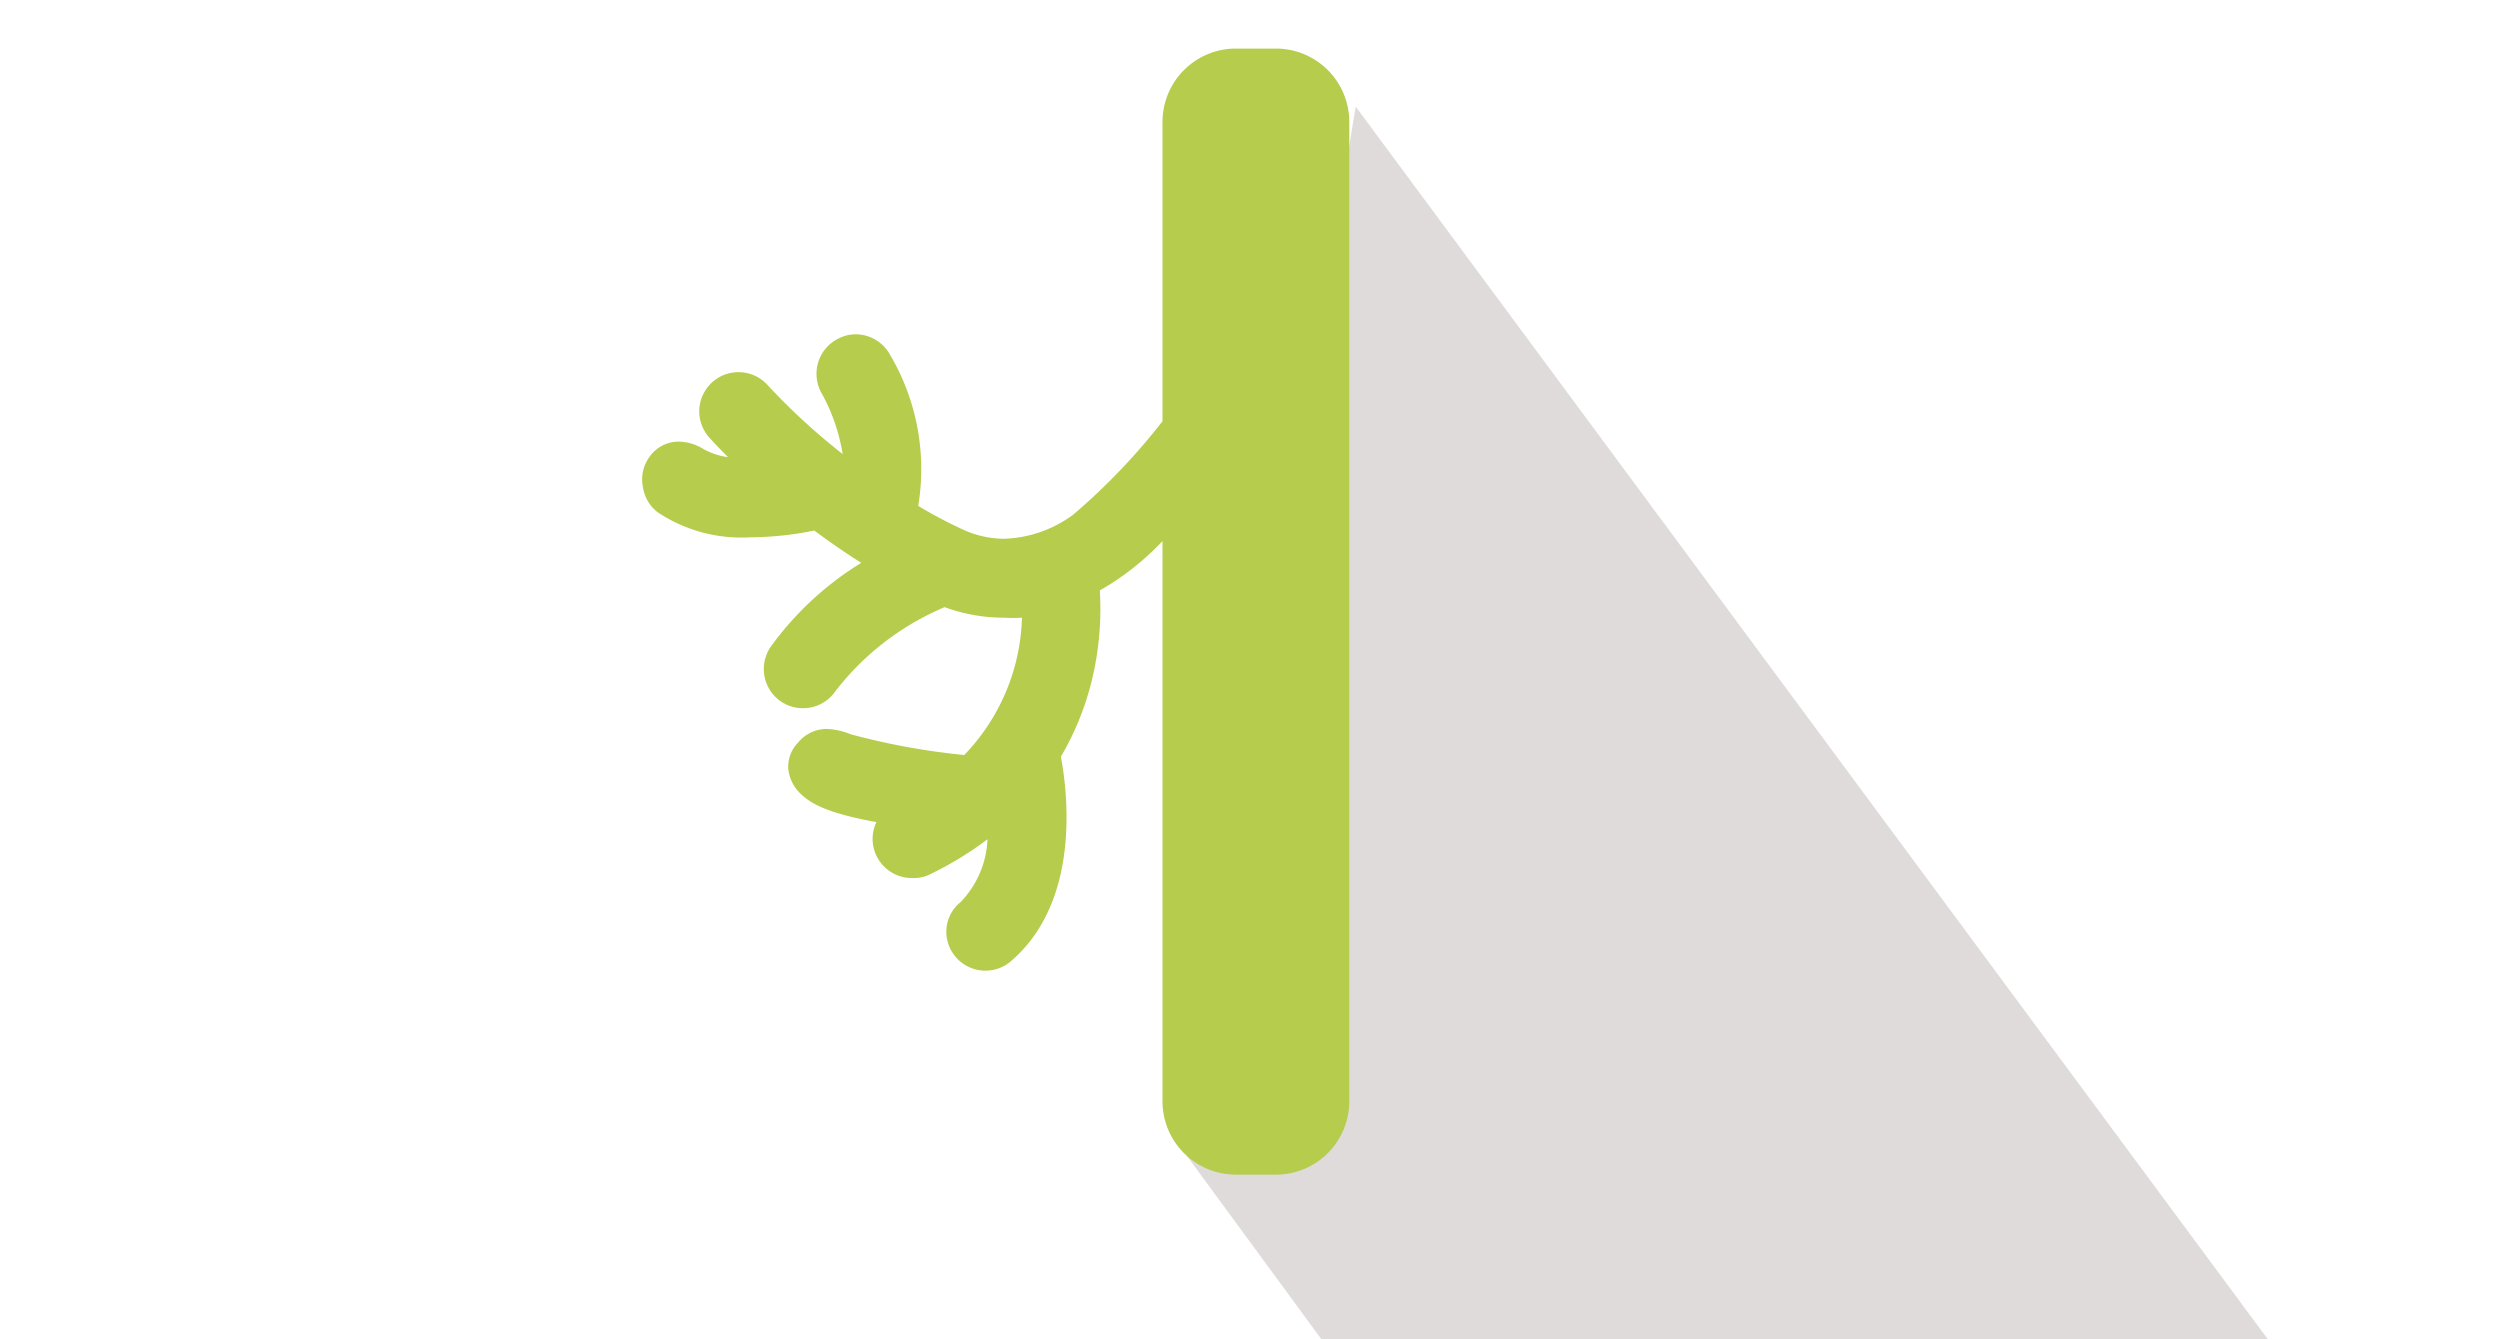 <svg id="Calque_1" data-name="Calque 1" xmlns="http://www.w3.org/2000/svg" viewBox="0 0 140 75"><title>ID17026_ID173_Clinique Mathilde_site internet_pictos_decoupage</title><polygon points="75.92 5.97 66.26 64.45 74 75 127 75 75.92 5.97" fill="#e0dbdb"/><path d="M71.46,2.72H69.2a4.11,4.11,0,0,0-4.1,4.1V23.59a35.53,35.53,0,0,1-5,5.23,6.85,6.85,0,0,1-3.87,1.35,5.52,5.52,0,0,1-2.38-.55,24.92,24.92,0,0,1-2.43-1.29,12.59,12.59,0,0,0-1.57-8.45,2.21,2.21,0,0,0-1.94-1.16,2.16,2.16,0,0,0-1,.26A2.2,2.2,0,0,0,46,22a10.49,10.49,0,0,1,1.19,3.43A36.26,36.26,0,0,1,43,21.58a2.2,2.2,0,0,0-3.11-.18,2.24,2.24,0,0,0-.73,1.51,2.21,2.21,0,0,0,.56,1.59c.05.06.42.47,1.05,1.1a3.87,3.87,0,0,1-1.37-.45A2.74,2.74,0,0,0,38,24.73a2,2,0,0,0-1.66.9A2.13,2.13,0,0,0,36,27.25a2.16,2.16,0,0,0,.85,1.45A8.46,8.46,0,0,0,42,30.09a18.45,18.45,0,0,0,3.6-.38c.87.65,1.75,1.25,2.63,1.81a17.63,17.63,0,0,0-5.07,4.7,2.2,2.2,0,0,0,.57,3.06,2.16,2.16,0,0,0,1.24.38h0a2.19,2.19,0,0,0,1.81-.95A15.16,15.16,0,0,1,52.9,34a9.63,9.63,0,0,0,3.33.59,8.65,8.65,0,0,0,1,0A11.53,11.53,0,0,1,54,42.28a38.93,38.93,0,0,1-6.36-1.16,3.87,3.87,0,0,0-1.37-.3,2.09,2.09,0,0,0-1.59.78,1.91,1.91,0,0,0-.53,1.52,2.27,2.27,0,0,0,.75,1.39c.62.57,1.59,1.05,4.18,1.53a2.17,2.17,0,0,0,0,1.88,2.2,2.2,0,0,0,2,1.25A2.1,2.1,0,0,0,52,49a19.27,19.27,0,0,0,3.3-2,5.38,5.38,0,0,1-1.52,3.53A2.13,2.13,0,0,0,53,52a2.19,2.19,0,0,0,3.62,1.82c3.89-3.34,3.18-9.37,2.79-11.45a15.74,15.74,0,0,0,1.72-4.22,17,17,0,0,0,.46-5.09c.36-.2.72-.43,1.06-.66A15.24,15.24,0,0,0,65.1,30.3V61.68a4.11,4.11,0,0,0,4.1,4.1h2.26a4.11,4.11,0,0,0,4.1-4.1V6.82a4.11,4.11,0,0,0-4.1-4.1Zm3,59" fill="#b5cc4c"/><rect id="border" width="140" height="75" fill="none"/></svg>